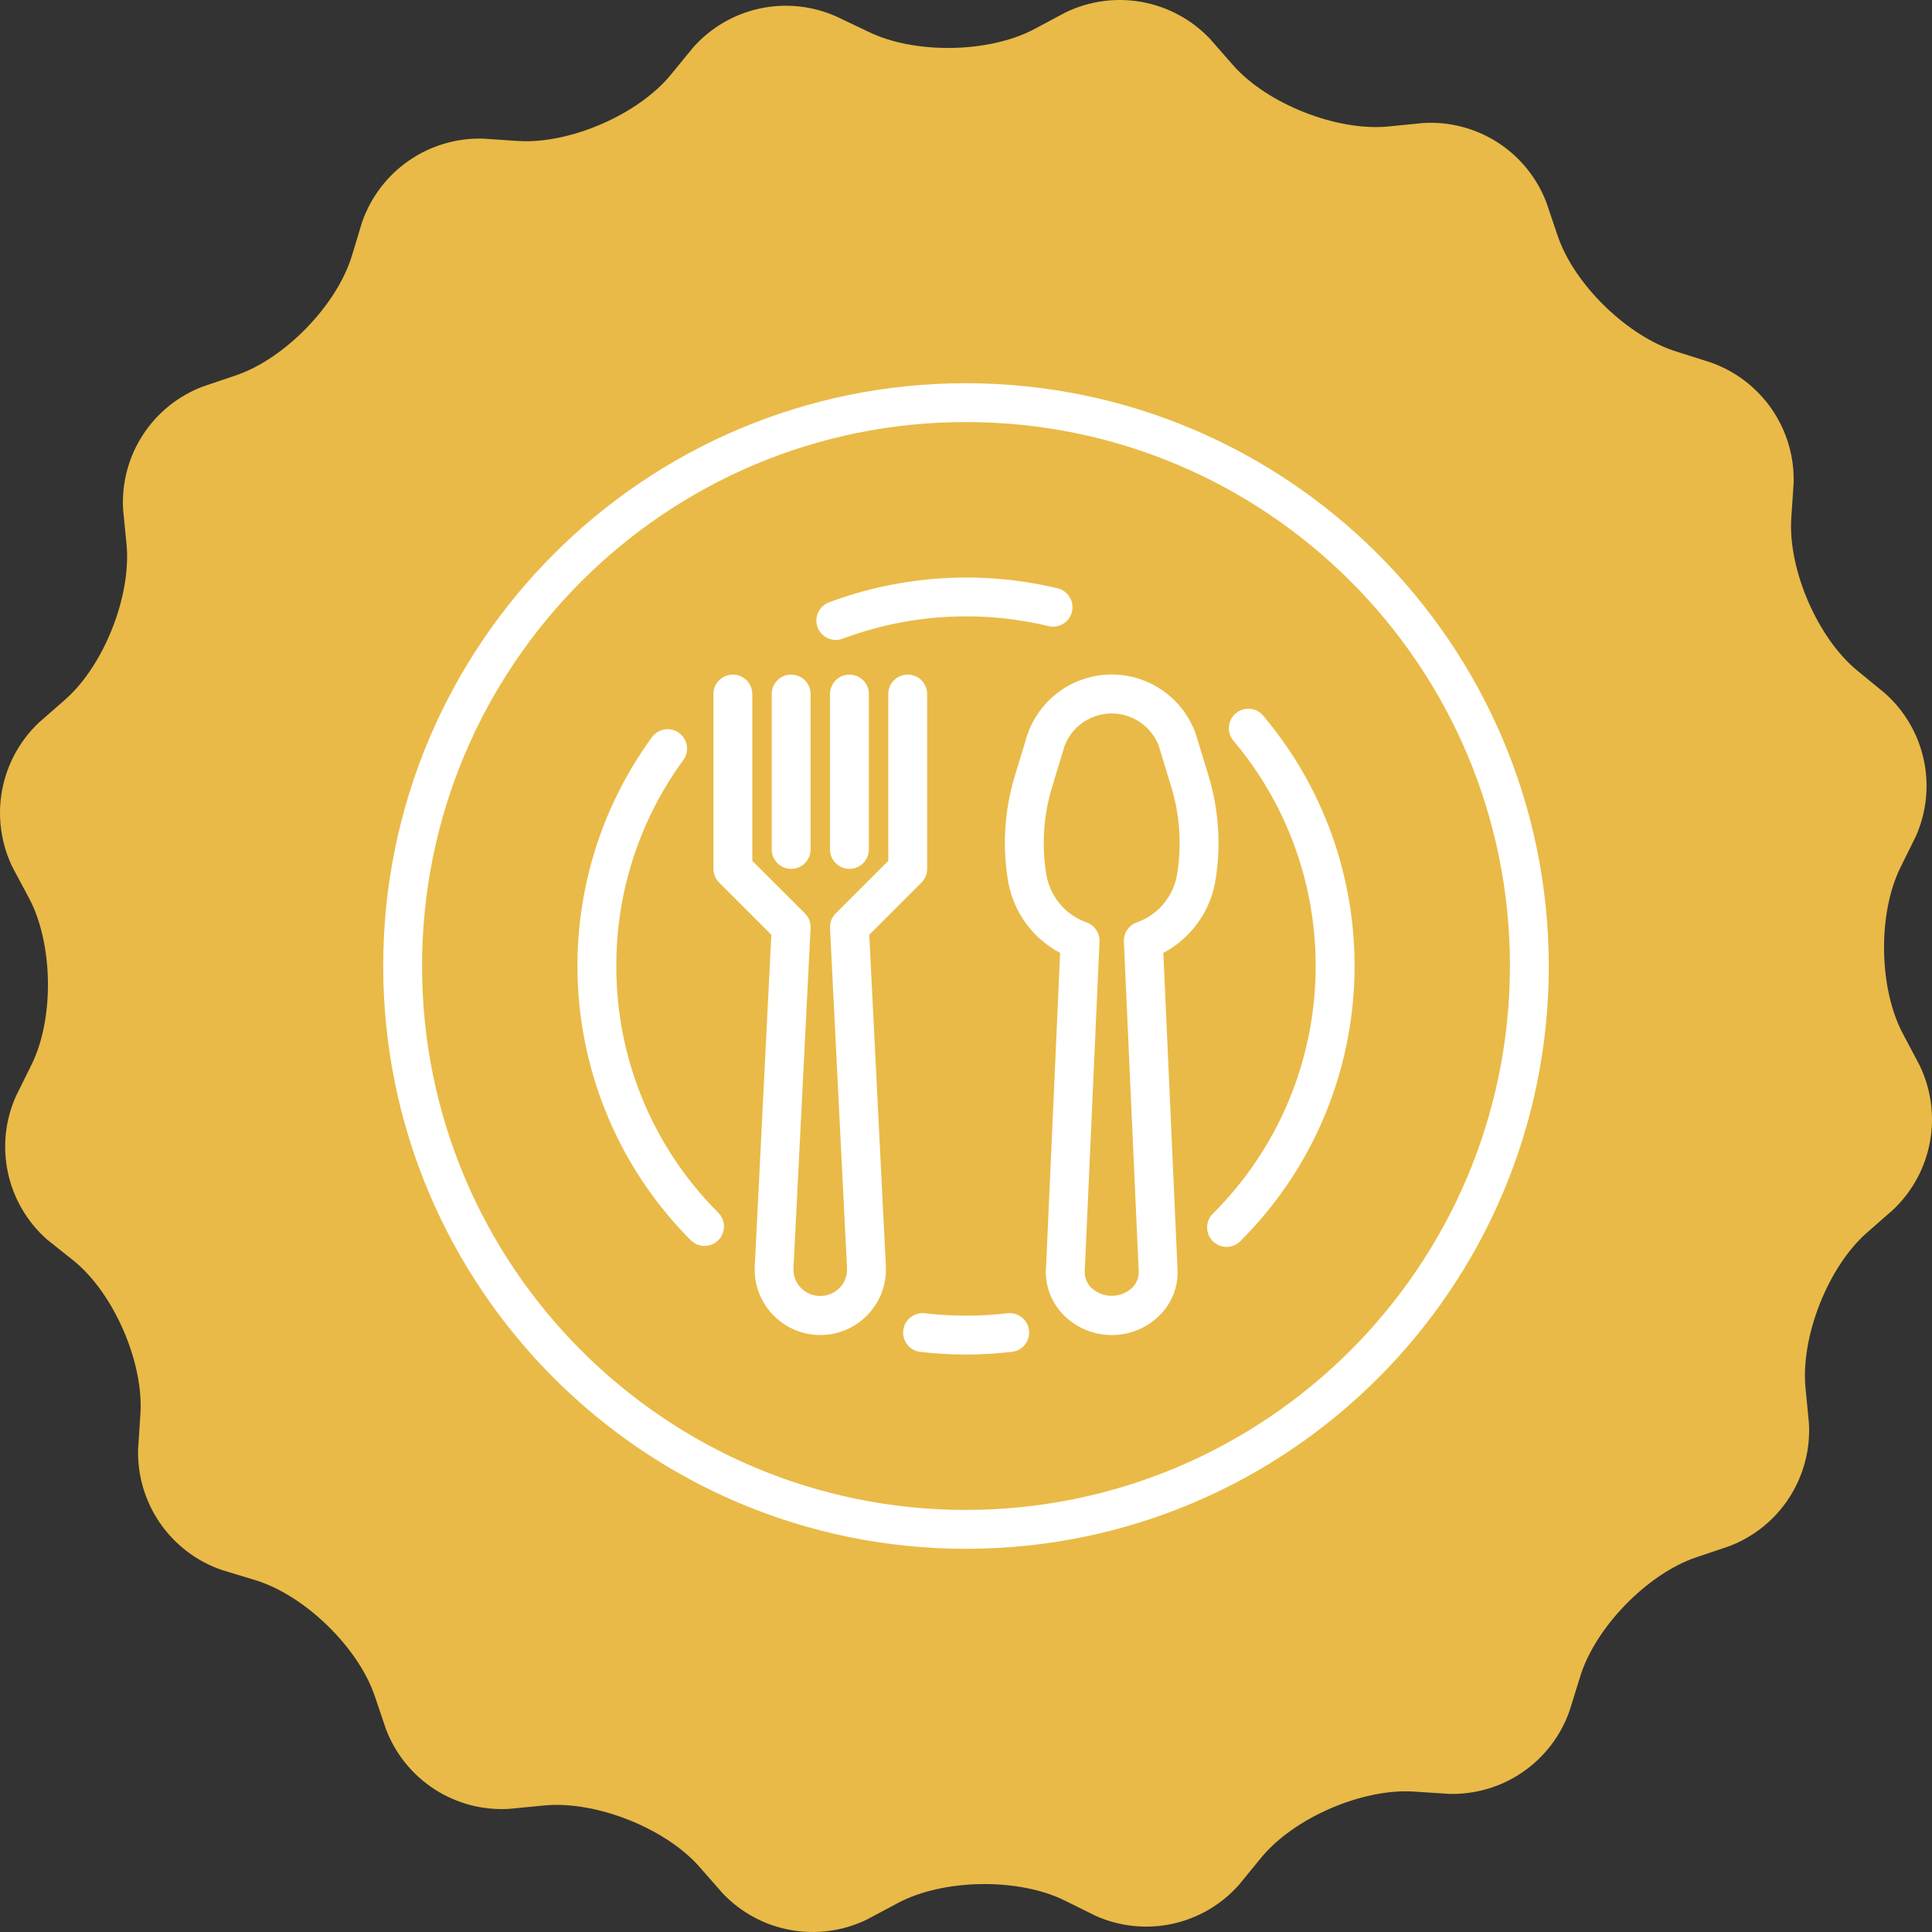 <?xml version="1.0" encoding="UTF-8"?> <svg xmlns="http://www.w3.org/2000/svg" width="121" height="121" viewBox="0 0 121 121" fill="none"><rect x="0" y="0" width="121" height="121" fill="#333333" stroke="none"/> <path d="M120.219 66.71C120.941 68.198 121.17 69.877 120.874 71.504C120.578 73.131 119.771 74.621 118.571 75.759L116.922 77.204C114.494 79.335 112.769 83.709 113.077 86.917L113.291 89.115C113.39 90.764 112.96 92.402 112.064 93.791C111.168 95.179 109.852 96.245 108.308 96.834L106.225 97.537C103.171 98.57 99.896 101.932 98.957 105.031L98.308 107.119C97.769 108.681 96.745 110.031 95.385 110.972C94.025 111.913 92.401 112.395 90.749 112.349L88.551 112.206C85.331 111.992 81.018 113.854 78.975 116.36L77.585 118.057C76.492 119.287 75.037 120.138 73.429 120.487C71.821 120.835 70.144 120.664 68.64 119.997L66.673 119.024C63.778 117.596 59.08 117.667 56.234 119.184L54.3 120.217C52.813 120.94 51.133 121.171 49.506 120.874C47.879 120.578 46.388 119.77 45.252 118.568L43.807 116.92C41.675 114.492 37.307 112.767 34.093 113.074L31.895 113.288C30.246 113.388 28.607 112.959 27.219 112.063C25.83 111.166 24.764 109.85 24.176 108.305L23.473 106.229C22.44 103.168 19.078 99.9 15.979 98.96L13.88 98.323C12.317 97.782 10.967 96.757 10.026 95.396C9.086 94.036 8.603 92.411 8.65 90.757L8.793 88.56C9.007 85.335 7.144 81.027 4.639 78.978L2.941 77.626C1.703 76.531 0.847 75.069 0.498 73.453C0.15 71.837 0.326 70.152 1.002 68.644L1.974 66.682C3.408 63.787 3.332 59.09 1.815 56.244L0.782 54.31C0.059 52.822 -0.17 51.143 0.126 49.516C0.422 47.889 1.23 46.398 2.431 45.261L4.079 43.816C6.507 41.69 8.232 37.317 7.925 34.103L7.71 31.905C7.616 30.26 8.047 28.627 8.944 27.244C9.84 25.861 11.153 24.799 12.694 24.213L14.77 23.51C17.831 22.477 21.099 19.115 22.039 16.016L22.676 13.917C23.218 12.354 24.242 11.004 25.603 10.062C26.963 9.121 28.588 8.637 30.242 8.682L32.439 8.83C35.664 9.039 39.972 7.182 42.021 4.671L43.411 2.973C44.507 1.736 45.97 0.881 47.585 0.533C49.201 0.185 50.886 0.363 52.394 1.039L54.355 1.973C57.251 3.407 61.948 3.336 64.794 1.814L66.728 0.781C68.216 0.059 69.895 -0.17 71.522 0.126C73.149 0.422 74.639 1.229 75.777 2.429L77.222 4.077C79.354 6.506 83.722 8.231 86.936 7.923L89.133 7.704C90.783 7.604 92.421 8.033 93.81 8.929C95.198 9.826 96.264 11.142 96.852 12.687L97.556 14.769C98.589 17.824 101.951 21.098 105.055 22.038L107.099 22.686C108.662 23.225 110.013 24.249 110.955 25.609C111.896 26.968 112.38 28.593 112.335 30.246L112.187 32.443C111.978 35.663 113.835 39.976 116.346 42.02L118.043 43.41C119.275 44.501 120.129 45.955 120.48 47.563C120.832 49.17 120.663 50.848 119.999 52.354L119.027 54.321C117.593 57.216 117.664 61.913 119.186 64.759L120.219 66.71Z" fill="#E9BA47"></path> <path d="M75.694 48.603L74.913 46.033C73.92 43.112 70.749 41.549 67.828 42.541C66.186 43.1 64.895 44.39 64.337 46.033L63.556 48.603C62.899 50.772 62.761 53.064 63.154 55.295C63.511 57.174 64.704 58.788 66.395 59.681L65.52 79.237C65.403 80.328 65.757 81.418 66.493 82.232C68.077 83.964 70.765 84.085 72.497 82.501C72.591 82.415 72.681 82.326 72.766 82.232C73.486 81.441 73.84 80.383 73.74 79.318L72.86 59.679C74.548 58.785 75.739 57.172 76.096 55.295C76.489 53.064 76.351 50.772 75.694 48.603ZM73.7 54.872C73.436 56.221 72.474 57.329 71.175 57.778C70.682 57.964 70.364 58.446 70.388 58.972L71.312 79.51C71.355 79.913 71.222 80.315 70.947 80.613C70.215 81.338 69.035 81.338 68.302 80.613C68.014 80.291 67.883 79.858 67.945 79.43L68.862 58.972C68.886 58.446 68.568 57.964 68.075 57.778C66.775 57.329 65.814 56.221 65.55 54.872C65.225 53.019 65.34 51.116 65.885 49.316L66.666 46.744C67.27 45.11 69.085 44.276 70.719 44.88C71.583 45.199 72.264 45.88 72.584 46.744L73.365 49.316C73.91 51.117 74.024 53.019 73.7 54.872Z" fill="white"></path> <path d="M56.85 42.25C56.178 42.25 55.633 42.795 55.633 43.467V53.913L52.34 57.206C52.096 57.449 51.967 57.784 51.983 58.127L53.048 79.419C53.073 79.878 52.907 80.327 52.588 80.659C51.922 81.331 50.837 81.336 50.165 80.67C50.162 80.666 50.158 80.662 50.155 80.659C49.836 80.327 49.669 79.878 49.695 79.419L50.767 58.127C50.784 57.784 50.655 57.45 50.411 57.206L47.117 53.913V43.467C47.117 42.795 46.572 42.25 45.9 42.25C45.228 42.25 44.683 42.795 44.683 43.467V54.417C44.683 54.739 44.812 55.049 45.04 55.277L48.308 58.546L47.27 79.301C47.16 81.568 48.908 83.496 51.175 83.606C53.442 83.717 55.37 81.968 55.48 79.701C55.487 79.568 55.487 79.434 55.48 79.301L54.442 58.546L57.71 55.277C57.938 55.049 58.067 54.739 58.067 54.417V43.467C58.067 42.795 57.522 42.25 56.85 42.25Z" fill="white"></path> <path d="M49.55 42.25C48.878 42.25 48.333 42.795 48.333 43.467V53.2C48.333 53.872 48.878 54.417 49.55 54.417C50.222 54.417 50.767 53.872 50.767 53.2V43.467C50.767 42.795 50.222 42.25 49.55 42.25Z" fill="white"></path> <path d="M53.2 42.25C52.528 42.25 51.983 42.795 51.983 43.467V53.2C51.983 53.872 52.528 54.417 53.2 54.417C53.872 54.417 54.417 53.872 54.417 53.2V43.467C54.417 42.795 53.872 42.25 53.2 42.25Z" fill="white"></path> <path d="M60.5 24C40.342 24 24 40.342 24 60.5C24 80.658 40.342 97 60.5 97C80.658 97 97 80.658 97 60.5C96.977 40.351 80.649 24.023 60.5 24ZM60.5 94.567C41.685 94.567 26.433 79.314 26.433 60.5C26.433 41.685 41.685 26.433 60.5 26.433C79.314 26.433 94.567 41.685 94.567 60.5C94.545 79.306 79.306 94.545 60.5 94.567Z" fill="white"></path> <path d="M64.45 83.338C64.384 82.67 63.789 82.181 63.12 82.246C63.105 82.247 63.089 82.249 63.073 82.251L63.078 82.25C61.365 82.449 59.635 82.449 57.922 82.25C57.254 82.172 56.65 82.65 56.571 83.317C56.493 83.985 56.971 84.589 57.638 84.668C59.538 84.889 61.457 84.889 63.357 84.668C64.025 84.603 64.515 84.007 64.45 83.338Z" fill="white"></path> <path d="M79.115 44.822C78.683 44.307 77.916 44.24 77.401 44.672C77.399 44.673 77.398 44.675 77.396 44.676C76.882 45.109 76.817 45.877 77.25 46.39C84.586 55.099 84.024 67.975 75.959 76.013C75.483 76.487 75.482 77.257 75.956 77.734C76.43 78.21 77.201 78.211 77.677 77.737C86.64 68.807 87.265 54.499 79.115 44.822Z" fill="white"></path> <path d="M52.347 40.082C52.346 40.082 52.346 40.082 52.345 40.082C52.344 40.082 52.342 40.082 52.341 40.082H52.347Z" fill="white"></path> <path d="M66.239 36.847C61.484 35.707 56.497 36.013 51.918 37.726C51.289 37.963 50.971 38.664 51.207 39.293C51.385 39.767 51.839 40.081 52.345 40.082C52.49 40.081 52.635 40.054 52.77 40.003C56.895 38.46 61.385 38.185 65.667 39.212C66.32 39.37 66.978 38.968 67.136 38.315C67.294 37.662 66.892 37.005 66.239 36.847Z" fill="white"></path> <path d="M44.986 75.951C40.885 71.857 38.586 66.295 38.6 60.5C38.588 55.87 40.054 51.356 42.786 47.618C43.19 47.081 43.082 46.318 42.545 45.914C42.008 45.51 41.245 45.618 40.841 46.156C40.834 46.165 40.827 46.175 40.82 46.184C33.786 55.855 34.821 69.204 43.262 77.674C43.738 78.15 44.51 78.151 44.986 77.675C45.462 77.199 45.462 76.427 44.986 75.951Z" fill="white"></path> </svg> 